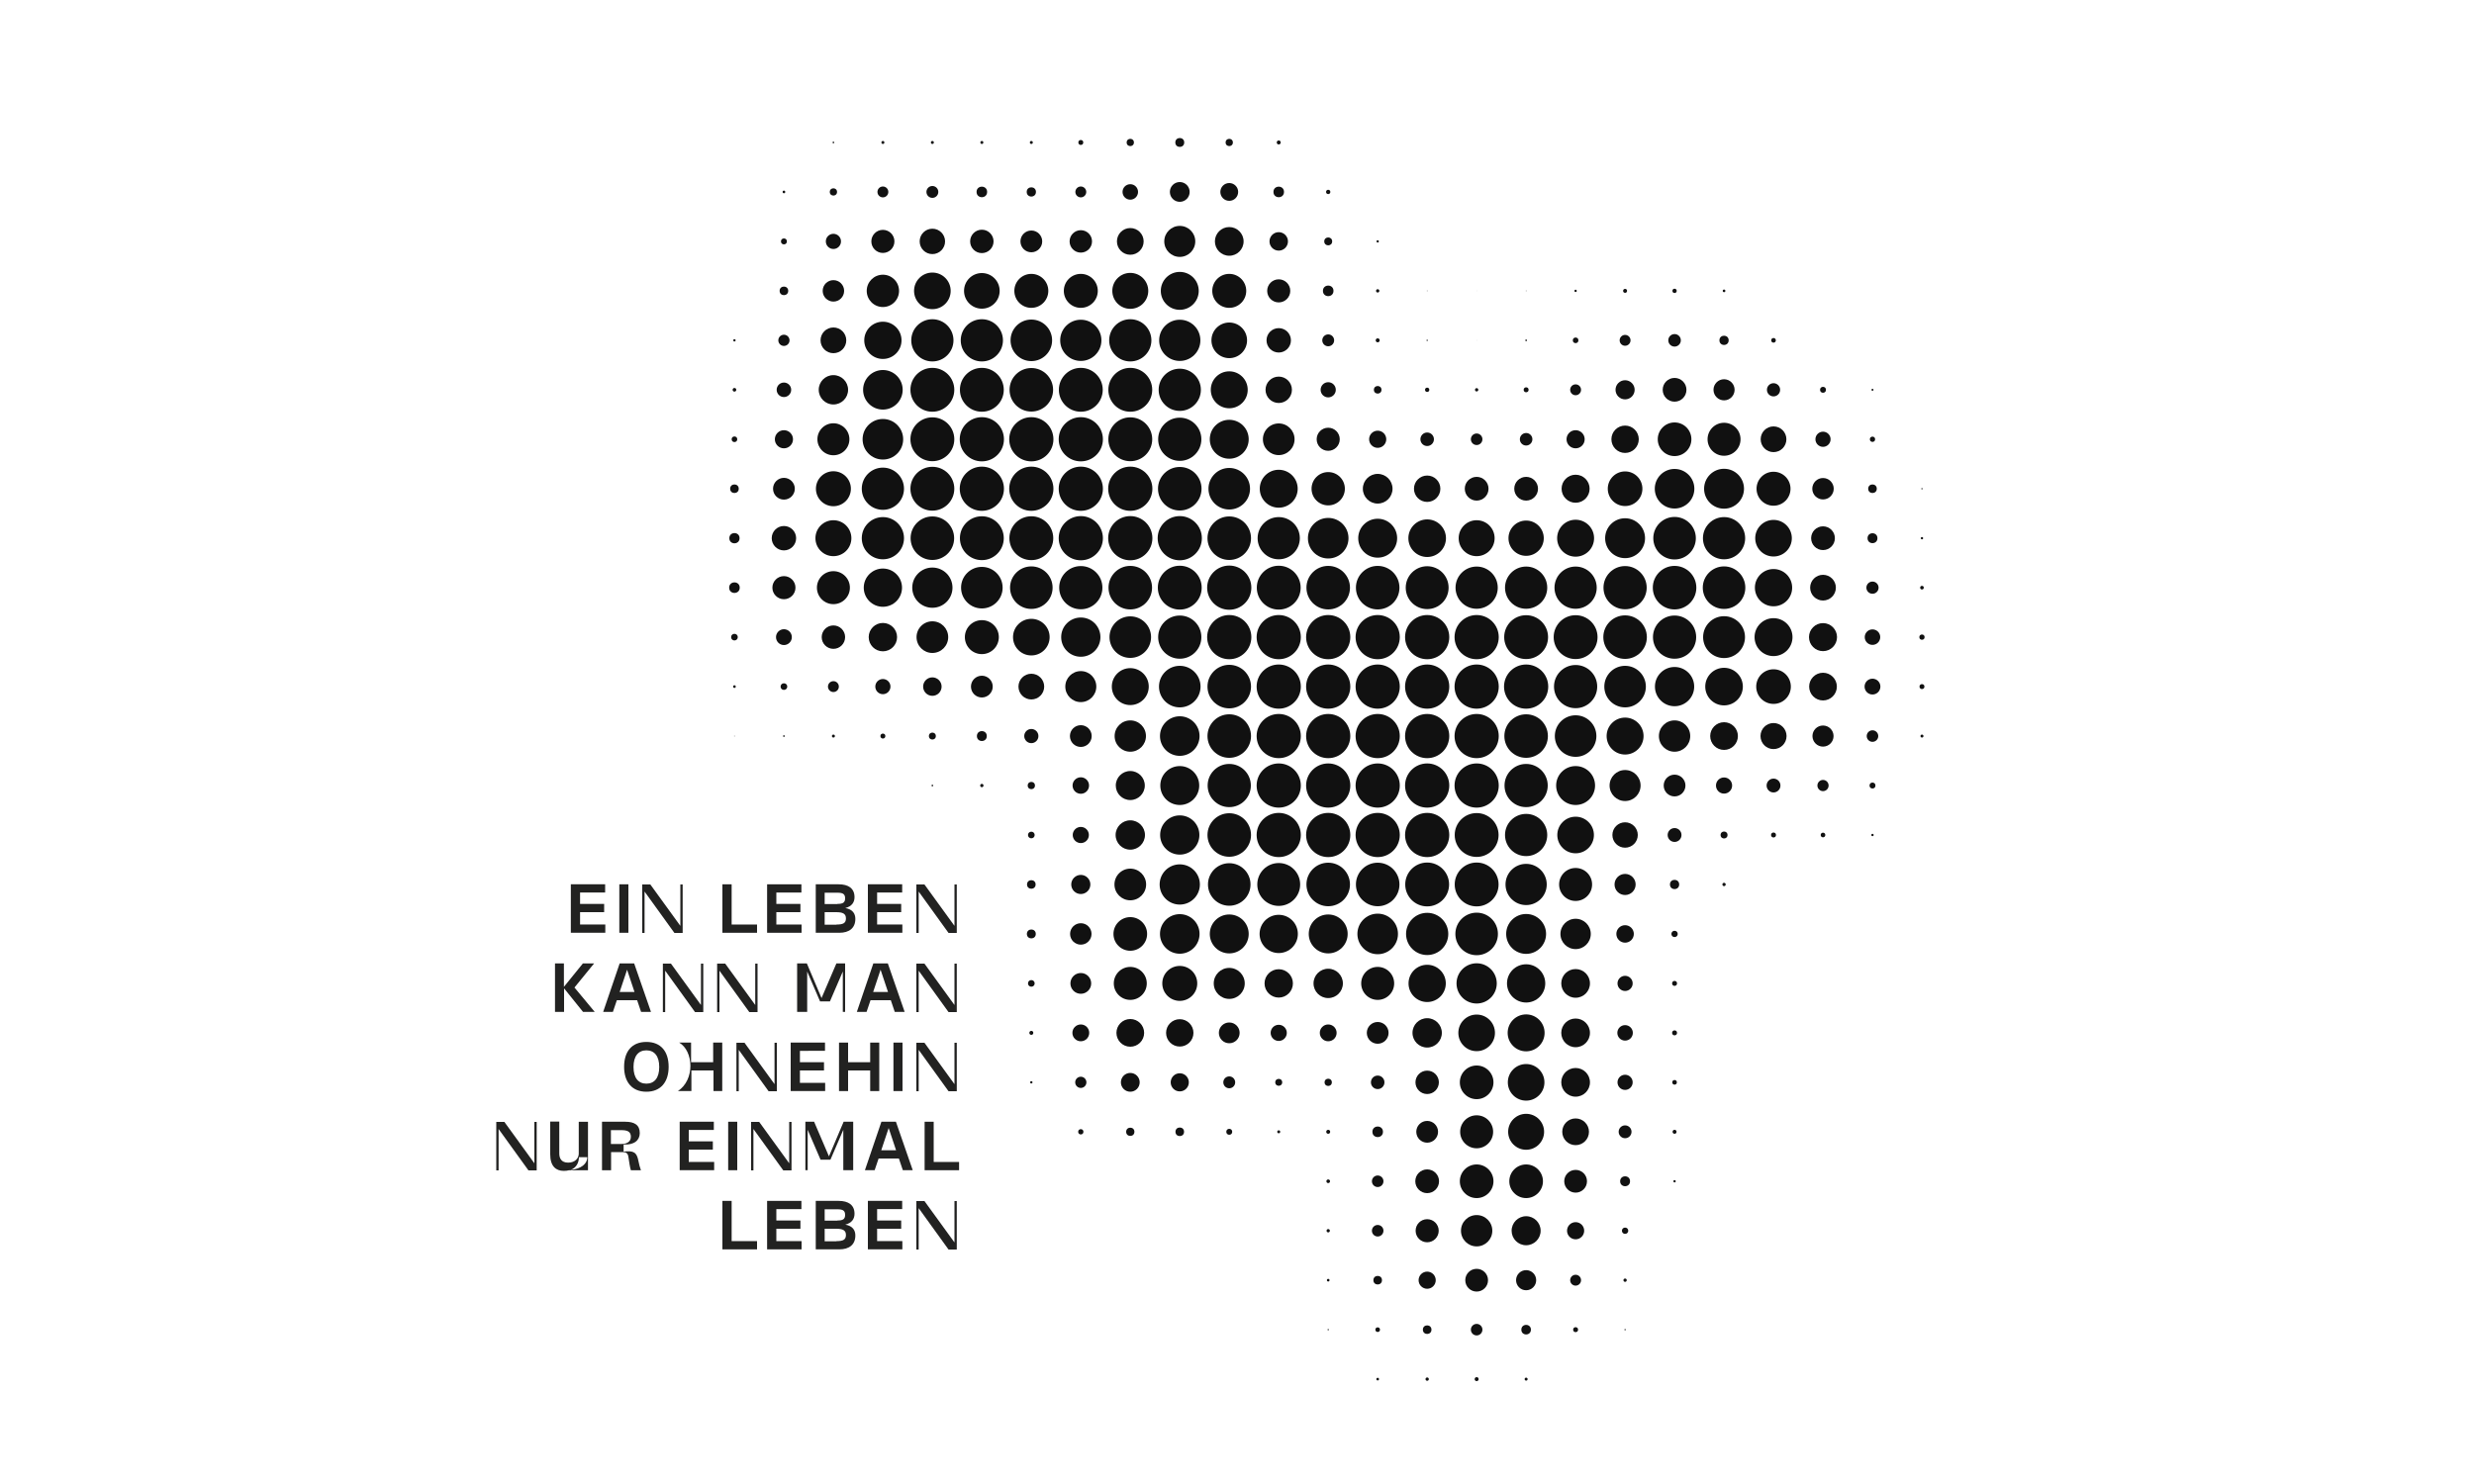 <?xml version="1.0" encoding="utf-8"?>
<!-- Generator: Adobe Illustrator 27.5.0, SVG Export Plug-In . SVG Version: 6.00 Build 0)  -->
<svg version="1.1" id="Ebene_1" xmlns="http://www.w3.org/2000/svg" xmlns:xlink="http://www.w3.org/1999/xlink" x="0px" y="0px"
	 viewBox="0 0 1500 900" style="enable-background:new 0 0 1500 900;" xml:space="preserve">
<style type="text/css">
	.st0{fill:#222221;}
	.st1{fill:#111111;}
</style>
<g>
	<path class="st0" d="M346.2,536.3h20.7v5h-15.2v6.9h14.6v5h-14.6v7.5h15.3v5h-20.9V536.3z"/>
	<path class="st0" d="M381,536.3v29.4h-5.5v-29.4H381z"/>
	<path class="st0" d="M390.8,540.7v25.1h-1.4v-29.4h4.9l18.2,25.1v-25.1h1.4v29.4h-5L390.8,540.7z"/>
	<path class="st0" d="M443.6,536.3v24.4h15.4v5H438v-29.4H443.6z"/>
	<path class="st0" d="M465.2,536.3h20.7v5h-15.2v6.9h14.6v5h-14.6v7.5h15.3v5h-20.9V536.3z"/>
	<path class="st0" d="M494.5,536.3h14c5.9,0,9.6,2.5,9.6,7.8c0,3.1-1.6,5.6-5.6,6.6c4.5,0.8,6.1,3.4,6.1,6.6c0,5.6-3.8,8.4-9.7,8.4
		h-14.3V536.3z M507.6,548.2c3.3,0,4.8-0.7,4.8-3.4s-1.5-3.4-4.7-3.4H500v6.9H507.6z M507.2,560.7c3.9,0,5.7-0.8,5.7-3.7
		s-1.9-3.8-6-3.8H500v7.6H507.2z"/>
	<path class="st0" d="M526.3,536.3H547v5h-15.2v6.9h14.6v5h-14.6v7.5h15.3v5h-20.9V536.3z"/>
	<path class="st0" d="M557,540.7v25.1h-1.4v-29.4h4.9l18.2,25.1v-25.1h1.4v29.4h-5L557,540.7z"/>
	<path class="st0" d="M336.4,584.3h5.5v14.2l11.5-14.2h6.8l-11.9,14.6l12.3,14.8h-7.1L342,599.4v14.3h-5.5V584.3z"/>
	<path class="st0" d="M394.7,613.7h-6l-2.4-7.1h-12.3l-2.4,7.1h-5.9l10-29.4h8.8L394.7,613.7z M384.7,601.6l-4.5-13.5l-4.5,13.5
		H384.7z"/>
	<path class="st0" d="M403.3,588.7v25.1h-1.4v-29.4h4.9l18.2,25.1v-25.1h1.4v29.4h-5L403.3,588.7z"/>
	<path class="st0" d="M436.2,588.7v25.1h-1.4v-29.4h4.9l18.2,25.1v-25.1h1.4v29.4h-5L436.2,588.7z"/>
	<path class="st0" d="M483.4,584.3h5.8l8.9,21l9-21h5.3v29.4h-1.4v-24.5l-7.8,18.1h-6l-7.8-18.1v24.5h-6.1V584.3z"/>
	<path class="st0" d="M548.5,613.7h-6l-2.4-7.1h-12.3l-2.4,7.1h-5.9l10-29.4h8.8L548.5,613.7z M538.4,601.6l-4.5-13.5l-4.5,13.5
		H538.4z"/>
	<path class="st0" d="M557,588.7v25.1h-1.4v-29.4h4.9l18.2,25.1v-25.1h1.4v29.4h-5L557,588.7z"/>
	<path class="st0" d="M405.4,647c0,9.2-4.8,15.1-13.5,15.1s-13.5-5.9-13.5-15.1c0-9.3,4.7-15.1,13.5-15.1S405.4,637.7,405.4,647z
		 M391.9,657.2c4.8,0,7.8-3.4,7.8-10.1c0-6.7-3-10.1-7.8-10.1s-7.8,3.4-7.8,10.1C384.1,653.8,387.1,657.2,391.9,657.2z"/>
	<path class="st0" d="M432.6,661.7v-12.5h-13.4v12.5H411c10.5-6.9,9.5-24.3,0.8-29.4h7.2v11.9h13.4v-11.9h5.5v29.4H432.6z"/>
	<path class="st0" d="M447.9,636.7v25.1h-1.4v-29.4h4.9l18.2,25.1v-25.1h1.4v29.4h-5L447.9,636.7z"/>
	<path class="st0" d="M479.5,632.3h20.7v5H485v6.9h14.6v5H485v7.5h15.3v5h-20.9V632.3z"/>
	<path class="st0" d="M508.7,632.3h5.5v11.9h13.4v-11.9h5.5v29.4h-5.5v-12.5h-13.4v12.5h-5.5V632.3z"/>
	<path class="st0" d="M547.2,632.3v29.4h-5.5v-29.4H547.2z"/>
	<path class="st0" d="M557,636.7v25.1h-1.4v-29.4h4.9l18.2,25.1v-25.1h1.4v29.4h-5L557,636.7z"/>
	<path class="st0" d="M302.3,684.7v25.1h-1.4v-29.4h4.9l18.2,25.1v-25.1h1.4v29.4h-5L302.3,684.7z"/>
	<path class="st0" d="M344.5,705.1c4.2,0,6.4-2.7,6.4-5.4v-19.4h5.6v29.4h-11.4c-1,0.3-2.1,0.4-3.3,0.4c-4.7,0-8.2-2.8-8.2-10v-19.9
		h5.5v19.4C339.1,702.4,340.3,705.1,344.5,705.1z M356.1,701.8H351v-0.1c0,3.5-1.6,6.5-5,7.8C352.5,708.9,356.1,705.7,356.1,701.8z"
		/>
	<path class="st0" d="M364.9,680.3h14.2c5.5,0,8.8,1.9,8.8,6.9c0,4.3-3.4,7.3-9.8,6.9v4.3c6.1-0.7,8,0.4,9,5.8
		c0.5,2.5,0.8,3.5,1.5,5.5h-6.1c-0.6-1.7-1.1-5.6-1.5-8.1c-0.3-2.3-1.6-2.9-3.4-2.9l-7.1,0v11h-5.5V680.3z M376.6,693.8
		c3.1,0,5.9-1.1,5.9-4.4c0-3.1-2.1-4-5.7-4h-6.4v8.4H376.6z"/>
	<path class="st0" d="M412.1,680.3h20.7v5h-15.2v6.9h14.6v5h-14.6v7.5H433v5h-20.9V680.3z"/>
	<path class="st0" d="M447,680.3v29.4h-5.5v-29.4H447z"/>
	<path class="st0" d="M456.8,684.7v25.1h-1.4v-29.4h4.9l18.2,25.1v-25.1h1.4v29.4h-5L456.8,684.7z"/>
	<path class="st0" d="M511.3,709.7v-24.5l-7.8,18.1h-6l-7.8-18.1v24.5h-1.4v-29.4h5.3l9,21l8.9-21h5.8v29.4H511.3z"/>
	<path class="st0" d="M553.4,709.7h-6l-2.4-7.1h-12.3l-2.4,7.1h-5.9l10-29.4h8.8L553.4,709.7z M543.3,697.6l-4.5-13.5l-4.5,13.5
		H543.3z"/>
	<path class="st0" d="M566.1,680.3v24.4h15.4v5h-20.9v-29.4H566.1z"/>
	<path class="st0" d="M443.6,728.3v24.4h15.4v5H438v-29.4H443.6z"/>
	<path class="st0" d="M465.2,728.3h20.7v5h-15.2v6.9h14.6v5h-14.6v7.5h15.3v5h-20.9V728.3z"/>
	<path class="st0" d="M494.5,728.3h14c5.9,0,9.6,2.5,9.6,7.8c0,3.1-1.6,5.6-5.6,6.6c4.5,0.8,6.1,3.4,6.1,6.6c0,5.6-3.8,8.4-9.7,8.4
		h-14.3V728.3z M507.6,740.2c3.3,0,4.8-0.7,4.8-3.4s-1.5-3.4-4.7-3.4H500v6.9H507.6z M507.2,752.7c3.9,0,5.7-0.8,5.7-3.7
		s-1.9-3.8-6-3.8H500v7.6H507.2z"/>
	<path class="st0" d="M526.3,728.3H547v5h-15.2v6.9h14.6v5h-14.6v7.5h15.3v5h-20.9V728.3z"/>
	<path class="st0" d="M557,732.7v25.1h-1.4v-29.4h4.9l18.2,25.1v-25.1h1.4v29.4h-5L557,732.7z"/>
</g>
<g>
	<g transform="translate(420,90)">
		<circle class="st1" cx="85.3" cy="-3.6" r="0.5"/>
	</g>
	<g transform="translate(450,90)">
		<circle class="st1" cx="85.3" cy="-3.6" r="0.9"/>
	</g>
	<g transform="translate(480,90)">
		<circle class="st1" cx="85.3" cy="-3.6" r="0.9"/>
	</g>
	<g transform="translate(510,90)">
		<circle class="st1" cx="85.3" cy="-3.6" r="0.9"/>
	</g>
	<g transform="translate(540,90)">
		<circle class="st1" cx="85.3" cy="-3.6" r="0.9"/>
	</g>
	<g transform="translate(570,90)">
		<circle class="st1" cx="85.3" cy="-3.6" r="1.5"/>
	</g>
	<g transform="translate(600,90)">
		<circle class="st1" cx="85.3" cy="-3.6" r="2.2"/>
	</g>
	<g transform="translate(630,90)">
		<circle class="st1" cx="85.3" cy="-3.6" r="2.7"/>
	</g>
	<g transform="translate(660,90)">
		<circle class="st1" cx="85.3" cy="-3.6" r="2.2"/>
	</g>
	<g transform="translate(690,90)">
		<circle class="st1" cx="85.3" cy="-3.6" r="1.2"/>
	</g>
	<g transform="translate(390,120)">
		<circle class="st1" cx="85.3" cy="-3.6" r="0.8"/>
	</g>
	<g transform="translate(420,120)">
		<circle class="st1" cx="85.3" cy="-3.6" r="2.2"/>
	</g>
	<g transform="translate(450,120)">
		<circle class="st1" cx="85.3" cy="-3.6" r="3.3"/>
	</g>
	<g transform="translate(480,120)">
		<circle class="st1" cx="85.3" cy="-3.6" r="3.6"/>
	</g>
	<g transform="translate(510,120)">
		<circle class="st1" cx="85.3" cy="-3.6" r="3.2"/>
	</g>
	<g transform="translate(540,120)">
		<circle class="st1" cx="85.3" cy="-3.6" r="2.8"/>
	</g>
	<g transform="translate(570,120)">
		<circle class="st1" cx="85.3" cy="-3.6" r="3.3"/>
	</g>
	<g transform="translate(600,120)">
		<circle class="st1" cx="85.3" cy="-3.6" r="4.7"/>
	</g>
	<g transform="translate(630,120)">
		<circle class="st1" cx="85.3" cy="-3.6" r="6"/>
	</g>
	<g transform="translate(660,120)">
		<circle class="st1" cx="85.3" cy="-3.6" r="5.4"/>
	</g>
	<g transform="translate(690,120)">
		<circle class="st1" cx="85.3" cy="-3.6" r="3.2"/>
	</g>
	<g transform="translate(720,120)">
		<circle class="st1" cx="85.3" cy="-3.6" r="1.3"/>
	</g>
	<g transform="translate(390,150)">
		<circle class="st1" cx="85.3" cy="-3.6" r="1.8"/>
	</g>
	<g transform="translate(420,150)">
		<circle class="st1" cx="85.3" cy="-3.6" r="4.6"/>
	</g>
	<g transform="translate(450,150)">
		<circle class="st1" cx="85.3" cy="-3.6" r="7"/>
	</g>
	<g transform="translate(480,150)">
		<circle class="st1" cx="85.3" cy="-3.6" r="7.7"/>
	</g>
	<g transform="translate(510,150)">
		<circle class="st1" cx="85.3" cy="-3.6" r="7.1"/>
	</g>
	<g transform="translate(540,150)">
		<circle class="st1" cx="85.3" cy="-3.6" r="6.6"/>
	</g>
	<g transform="translate(570,150)">
		<circle class="st1" cx="85.3" cy="-3.6" r="6.8"/>
	</g>
	<g transform="translate(600,150)">
		<circle class="st1" cx="85.3" cy="-3.6" r="8.1"/>
	</g>
	<g transform="translate(630,150)">
		<circle class="st1" cx="85.3" cy="-3.6" r="9.4"/>
	</g>
	<g transform="translate(660,150)">
		<circle class="st1" cx="85.3" cy="-3.6" r="8.7"/>
	</g>
	<g transform="translate(690,150)">
		<circle class="st1" cx="85.3" cy="-3.6" r="5.6"/>
	</g>
	<g transform="translate(720,150)">
		<circle class="st1" cx="85.3" cy="-3.6" r="2.4"/>
	</g>
	<g transform="translate(750,150)">
		<circle class="st1" cx="85.3" cy="-3.6" r="0.7"/>
	</g>
	<g transform="translate(390,180)">
		<circle class="st1" cx="85.3" cy="-3.6" r="2.6"/>
	</g>
	<g transform="translate(420,180)">
		<circle class="st1" cx="85.3" cy="-3.6" r="6.5"/>
	</g>
	<g transform="translate(450,180)">
		<circle class="st1" cx="85.3" cy="-3.6" r="9.8"/>
	</g>
	<g transform="translate(480,180)">
		<circle class="st1" cx="85.3" cy="-3.6" r="11.1"/>
	</g>
	<g transform="translate(510,180)">
		<circle class="st1" cx="85.3" cy="-3.6" r="10.8"/>
	</g>
	<g transform="translate(540,180)">
		<circle class="st1" cx="85.3" cy="-3.6" r="10.3"/>
	</g>
	<g transform="translate(570,180)">
		<circle class="st1" cx="85.3" cy="-3.6" r="10.3"/>
	</g>
	<g transform="translate(600,180)">
		<circle class="st1" cx="85.3" cy="-3.6" r="10.9"/>
	</g>
	<g transform="translate(630,180)">
		<circle class="st1" cx="85.3" cy="-3.6" r="11.5"/>
	</g>
	<g transform="translate(660,180)">
		<circle class="st1" cx="85.3" cy="-3.6" r="10.3"/>
	</g>
	<g transform="translate(690,180)">
		<circle class="st1" cx="85.3" cy="-3.6" r="7"/>
	</g>
	<g transform="translate(720,180)">
		<circle class="st1" cx="85.3" cy="-3.6" r="3.2"/>
	</g>
	<g transform="translate(750,180)">
		<circle class="st1" cx="85.3" cy="-3.6" r="1"/>
	</g>
	<g transform="translate(780,180)">
		<circle class="st1" cx="85.3" cy="-3.6" r="0.2"/>
	</g>
	<g transform="translate(810,180)">
		<circle class="st1" cx="85.3" cy="-3.6" r="0.1"/>
	</g>
	<g transform="translate(840,180)">
		<circle class="st1" cx="85.3" cy="-3.6" r="0.2"/>
	</g>
	<g transform="translate(870,180)">
		<circle class="st1" cx="85.3" cy="-3.6" r="0.7"/>
	</g>
	<g transform="translate(900,180)">
		<circle class="st1" cx="85.3" cy="-3.6" r="1.2"/>
	</g>
	<g transform="translate(930,180)">
		<circle class="st1" cx="85.3" cy="-3.6" r="1.3"/>
	</g>
	<g transform="translate(960,180)">
		<circle class="st1" cx="85.3" cy="-3.6" r="0.8"/>
	</g>
	<g transform="translate(360,210)">
		<circle class="st1" cx="85.3" cy="-3.6" r="0.7"/>
	</g>
	<g transform="translate(390,210)">
		<circle class="st1" cx="85.3" cy="-3.6" r="3.4"/>
	</g>
	<g transform="translate(420,210)">
		<circle class="st1" cx="85.3" cy="-3.6" r="7.8"/>
	</g>
	<g transform="translate(450,210)">
		<circle class="st1" cx="85.3" cy="-3.6" r="11.3"/>
	</g>
	<g transform="translate(480,210)">
		<circle class="st1" cx="85.3" cy="-3.6" r="12.8"/>
	</g>
	<g transform="translate(510,210)">
		<circle class="st1" cx="85.3" cy="-3.6" r="12.8"/>
	</g>
	<g transform="translate(540,210)">
		<circle class="st1" cx="85.3" cy="-3.6" r="12.6"/>
	</g>
	<g transform="translate(570,210)">
		<circle class="st1" cx="85.3" cy="-3.6" r="12.5"/>
	</g>
	<g transform="translate(600,210)">
		<circle class="st1" cx="85.3" cy="-3.6" r="12.8"/>
	</g>
	<g transform="translate(630,210)">
		<circle class="st1" cx="85.3" cy="-3.6" r="12.5"/>
	</g>
	<g transform="translate(660,210)">
		<circle class="st1" cx="85.3" cy="-3.6" r="10.8"/>
	</g>
	<g transform="translate(690,210)">
		<circle class="st1" cx="85.3" cy="-3.6" r="7.4"/>
	</g>
	<g transform="translate(720,210)">
		<circle class="st1" cx="85.3" cy="-3.6" r="3.6"/>
	</g>
	<g transform="translate(750,210)">
		<circle class="st1" cx="85.3" cy="-3.6" r="1.2"/>
	</g>
	<g transform="translate(780,210)">
		<circle class="st1" cx="85.3" cy="-3.6" r="0.4"/>
	</g>
	<g transform="translate(810,210)">
		<circle class="st1" cx="85.3" cy="-3.6" r="0.1"/>
	</g>
	<g transform="translate(840,210)">
		<circle class="st1" cx="85.3" cy="-3.6" r="0.5"/>
	</g>
	<g transform="translate(870,210)">
		<circle class="st1" cx="85.3" cy="-3.6" r="1.7"/>
	</g>
	<g transform="translate(900,210)">
		<circle class="st1" cx="85.3" cy="-3.6" r="3.3"/>
	</g>
	<g transform="translate(930,210)">
		<circle class="st1" cx="85.3" cy="-3.6" r="3.8"/>
	</g>
	<g transform="translate(960,210)">
		<circle class="st1" cx="85.3" cy="-3.6" r="2.8"/>
	</g>
	<g transform="translate(990,210)">
		<circle class="st1" cx="85.3" cy="-3.6" r="1.4"/>
	</g>
	<g transform="translate(360,240)">
		<circle class="st1" cx="85.3" cy="-3.6" r="1.1"/>
	</g>
	<g transform="translate(390,240)">
		<circle class="st1" cx="85.3" cy="-3.6" r="4.4"/>
	</g>
	<g transform="translate(420,240)">
		<circle class="st1" cx="85.3" cy="-3.6" r="8.9"/>
	</g>
	<g transform="translate(450,240)">
		<circle class="st1" cx="85.3" cy="-3.6" r="12"/>
	</g>
	<g transform="translate(480,240)">
		<circle class="st1" cx="85.3" cy="-3.6" r="13.3"/>
	</g>
	<g transform="translate(510,240)">
		<circle class="st1" cx="85.3" cy="-3.6" r="13.3"/>
	</g>
	<g transform="translate(540,240)">
		<circle class="st1" cx="85.3" cy="-3.6" r="13.2"/>
	</g>
	<g transform="translate(570,240)">
		<circle class="st1" cx="85.3" cy="-3.6" r="13.3"/>
	</g>
	<g transform="translate(600,240)">
		<circle class="st1" cx="85.3" cy="-3.6" r="13.3"/>
	</g>
	<g transform="translate(630,240)">
		<circle class="st1" cx="85.3" cy="-3.6" r="12.8"/>
	</g>
	<g transform="translate(660,240)">
		<circle class="st1" cx="85.3" cy="-3.6" r="11.2"/>
	</g>
	<g transform="translate(690,240)">
		<circle class="st1" cx="85.3" cy="-3.6" r="8"/>
	</g>
	<g transform="translate(720,240)">
		<circle class="st1" cx="85.3" cy="-3.6" r="4.6"/>
	</g>
	<g transform="translate(750,240)">
		<circle class="st1" cx="85.3" cy="-3.6" r="2.3"/>
	</g>
	<g transform="translate(780,240)">
		<circle class="st1" cx="85.3" cy="-3.6" r="1.3"/>
	</g>
	<g transform="translate(810,240)">
		<circle class="st1" cx="85.3" cy="-3.6" r="1"/>
	</g>
	<g transform="translate(840,240)">
		<circle class="st1" cx="85.3" cy="-3.6" r="1.5"/>
	</g>
	<g transform="translate(870,240)">
		<circle class="st1" cx="85.3" cy="-3.6" r="3.3"/>
	</g>
	<g transform="translate(900,240)">
		<circle class="st1" cx="85.3" cy="-3.6" r="5.8"/>
	</g>
	<g transform="translate(930,240)">
		<circle class="st1" cx="85.3" cy="-3.6" r="7.2"/>
	</g>
	<g transform="translate(960,240)">
		<circle class="st1" cx="85.3" cy="-3.6" r="6.4"/>
	</g>
	<g transform="translate(990,240)">
		<circle class="st1" cx="85.3" cy="-3.6" r="4"/>
	</g>
	<g transform="translate(1020,240)">
		<circle class="st1" cx="85.3" cy="-3.6" r="1.8"/>
	</g>
	<g transform="translate(1050,240)">
		<circle class="st1" cx="85.3" cy="-3.6" r="0.6"/>
	</g>
	<g transform="translate(360,270)">
		<circle class="st1" cx="85.3" cy="-3.6" r="1.7"/>
	</g>
	<g transform="translate(390,270)">
		<circle class="st1" cx="85.3" cy="-3.6" r="5.5"/>
	</g>
	<g transform="translate(420,270)">
		<circle class="st1" cx="85.3" cy="-3.6" r="9.7"/>
	</g>
	<g transform="translate(450,270)">
		<circle class="st1" cx="85.3" cy="-3.6" r="12.3"/>
	</g>
	<g transform="translate(480,270)">
		<circle class="st1" cx="85.3" cy="-3.6" r="13.3"/>
	</g>
	<g transform="translate(510,270)">
		<circle class="st1" cx="85.3" cy="-3.6" r="13.4"/>
	</g>
	<g transform="translate(540,270)">
		<circle class="st1" cx="85.3" cy="-3.6" r="13.4"/>
	</g>
	<g transform="translate(570,270)">
		<circle class="st1" cx="85.3" cy="-3.6" r="13.4"/>
	</g>
	<g transform="translate(600,270)">
		<circle class="st1" cx="85.3" cy="-3.6" r="13.3"/>
	</g>
	<g transform="translate(630,270)">
		<circle class="st1" cx="85.3" cy="-3.6" r="13.1"/>
	</g>
	<g transform="translate(660,270)">
		<circle class="st1" cx="85.3" cy="-3.6" r="11.8"/>
	</g>
	<g transform="translate(690,270)">
		<circle class="st1" cx="85.3" cy="-3.6" r="9.6"/>
	</g>
	<g transform="translate(720,270)">
		<circle class="st1" cx="85.3" cy="-3.6" r="7"/>
	</g>
	<g transform="translate(750,270)">
		<circle class="st1" cx="85.3" cy="-3.6" r="5.2"/>
	</g>
	<g transform="translate(780,270)">
		<circle class="st1" cx="85.3" cy="-3.6" r="4.1"/>
	</g>
	<g transform="translate(810,270)">
		<circle class="st1" cx="85.3" cy="-3.6" r="3.5"/>
	</g>
	<g transform="translate(840,270)">
		<circle class="st1" cx="85.3" cy="-3.6" r="3.8"/>
	</g>
	<g transform="translate(870,270)">
		<circle class="st1" cx="85.3" cy="-3.6" r="5.5"/>
	</g>
	<g transform="translate(900,270)">
		<circle class="st1" cx="85.3" cy="-3.6" r="8.3"/>
	</g>
	<g transform="translate(930,270)">
		<circle class="st1" cx="85.3" cy="-3.6" r="10.2"/>
	</g>
	<g transform="translate(960,270)">
		<circle class="st1" cx="85.3" cy="-3.6" r="10"/>
	</g>
	<g transform="translate(990,270)">
		<circle class="st1" cx="85.3" cy="-3.6" r="7.8"/>
	</g>
	<g transform="translate(1020,270)">
		<circle class="st1" cx="85.3" cy="-3.6" r="4.6"/>
	</g>
	<g transform="translate(1050,270)">
		<circle class="st1" cx="85.3" cy="-3.6" r="1.6"/>
	</g>
	<g transform="translate(360,300)">
		<circle class="st1" cx="85.3" cy="-3.6" r="2.6"/>
	</g>
	<g transform="translate(390,300)">
		<circle class="st1" cx="85.3" cy="-3.6" r="6.6"/>
	</g>
	<g transform="translate(420,300)">
		<circle class="st1" cx="85.3" cy="-3.6" r="10.6"/>
	</g>
	<g transform="translate(450,300)">
		<circle class="st1" cx="85.3" cy="-3.6" r="12.8"/>
	</g>
	<g transform="translate(480,300)">
		<circle class="st1" cx="85.3" cy="-3.6" r="13.3"/>
	</g>
	<g transform="translate(510,300)">
		<circle class="st1" cx="85.3" cy="-3.6" r="13.4"/>
	</g>
	<g transform="translate(540,300)">
		<circle class="st1" cx="85.3" cy="-3.6" r="13.4"/>
	</g>
	<g transform="translate(570,300)">
		<circle class="st1" cx="85.3" cy="-3.6" r="13.4"/>
	</g>
	<g transform="translate(600,300)">
		<circle class="st1" cx="85.3" cy="-3.6" r="13.4"/>
	</g>
	<g transform="translate(630,300)">
		<circle class="st1" cx="85.3" cy="-3.6" r="13.2"/>
	</g>
	<g transform="translate(660,300)">
		<circle class="st1" cx="85.3" cy="-3.6" r="12.6"/>
	</g>
	<g transform="translate(690,300)">
		<circle class="st1" cx="85.3" cy="-3.6" r="11.5"/>
	</g>
	<g transform="translate(720,300)">
		<circle class="st1" cx="85.3" cy="-3.6" r="10.1"/>
	</g>
	<g transform="translate(750,300)">
		<circle class="st1" cx="85.3" cy="-3.6" r="9"/>
	</g>
	<g transform="translate(780,300)">
		<circle class="st1" cx="85.3" cy="-3.6" r="8"/>
	</g>
	<g transform="translate(810,300)">
		<circle class="st1" cx="85.3" cy="-3.6" r="7.2"/>
	</g>
	<g transform="translate(840,300)">
		<circle class="st1" cx="85.3" cy="-3.6" r="7.2"/>
	</g>
	<g transform="translate(870,300)">
		<circle class="st1" cx="85.3" cy="-3.6" r="8.5"/>
	</g>
	<g transform="translate(900,300)">
		<circle class="st1" cx="85.3" cy="-3.6" r="10.5"/>
	</g>
	<g transform="translate(930,300)">
		<circle class="st1" cx="85.3" cy="-3.6" r="12"/>
	</g>
	<g transform="translate(960,300)">
		<circle class="st1" cx="85.3" cy="-3.6" r="12.1"/>
	</g>
	<g transform="translate(990,300)">
		<circle class="st1" cx="85.3" cy="-3.6" r="10.3"/>
	</g>
	<g transform="translate(1020,300)">
		<circle class="st1" cx="85.3" cy="-3.6" r="6.5"/>
	</g>
	<g transform="translate(1050,300)">
		<circle class="st1" cx="85.3" cy="-3.6" r="2.6"/>
	</g>
	<g transform="translate(1080,300)">
		<circle class="st1" cx="85.3" cy="-3.6" r="0.4"/>
	</g>
	<g transform="translate(360,330)">
		<circle class="st1" cx="85.3" cy="-3.6" r="3.1"/>
	</g>
	<g transform="translate(390,330)">
		<circle class="st1" cx="85.3" cy="-3.6" r="7.4"/>
	</g>
	<g transform="translate(420,330)">
		<circle class="st1" cx="85.3" cy="-3.6" r="10.9"/>
	</g>
	<g transform="translate(450,330)">
		<circle class="st1" cx="85.3" cy="-3.6" r="12.8"/>
	</g>
	<g transform="translate(480,330)">
		<circle class="st1" cx="85.3" cy="-3.6" r="13.2"/>
	</g>
	<g transform="translate(510,330)">
		<circle class="st1" cx="85.3" cy="-3.6" r="13.3"/>
	</g>
	<g transform="translate(540,330)">
		<circle class="st1" cx="85.3" cy="-3.6" r="13.3"/>
	</g>
	<g transform="translate(570,330)">
		<circle class="st1" cx="85.3" cy="-3.6" r="13.4"/>
	</g>
	<g transform="translate(600,330)">
		<circle class="st1" cx="85.3" cy="-3.6" r="13.4"/>
	</g>
	<g transform="translate(630,330)">
		<circle class="st1" cx="85.3" cy="-3.6" r="13.4"/>
	</g>
	<g transform="translate(660,330)">
		<circle class="st1" cx="85.3" cy="-3.6" r="13.2"/>
	</g>
	<g transform="translate(690,330)">
		<circle class="st1" cx="85.3" cy="-3.6" r="12.8"/>
	</g>
	<g transform="translate(720,330)">
		<circle class="st1" cx="85.3" cy="-3.6" r="12.3"/>
	</g>
	<g transform="translate(750,330)">
		<circle class="st1" cx="85.3" cy="-3.6" r="11.8"/>
	</g>
	<g transform="translate(780,330)">
		<circle class="st1" cx="85.3" cy="-3.6" r="11.4"/>
	</g>
	<g transform="translate(810,330)">
		<circle class="st1" cx="85.3" cy="-3.6" r="10.9"/>
	</g>
	<g transform="translate(840,330)">
		<circle class="st1" cx="85.3" cy="-3.6" r="10.7"/>
	</g>
	<g transform="translate(870,330)">
		<circle class="st1" cx="85.3" cy="-3.6" r="11.2"/>
	</g>
	<g transform="translate(900,330)">
		<circle class="st1" cx="85.3" cy="-3.6" r="12.1"/>
	</g>
	<g transform="translate(930,330)">
		<circle class="st1" cx="85.3" cy="-3.6" r="12.9"/>
	</g>
	<g transform="translate(960,330)">
		<circle class="st1" cx="85.3" cy="-3.6" r="12.8"/>
	</g>
	<g transform="translate(990,330)">
		<circle class="st1" cx="85.3" cy="-3.6" r="11.1"/>
	</g>
	<g transform="translate(1020,330)">
		<circle class="st1" cx="85.3" cy="-3.6" r="7.2"/>
	</g>
	<g transform="translate(1050,330)">
		<circle class="st1" cx="85.3" cy="-3.6" r="3"/>
	</g>
	<g transform="translate(1080,330)">
		<circle class="st1" cx="85.3" cy="-3.6" r="0.7"/>
	</g>
	<g transform="translate(360,360)">
		<circle class="st1" cx="85.3" cy="-3.6" r="3.2"/>
	</g>
	<g transform="translate(390,360)">
		<circle class="st1" cx="85.3" cy="-3.6" r="7"/>
	</g>
	<g transform="translate(420,360)">
		<circle class="st1" cx="85.3" cy="-3.6" r="10"/>
	</g>
	<g transform="translate(450,360)">
		<circle class="st1" cx="85.3" cy="-3.6" r="11.6"/>
	</g>
	<g transform="translate(480,360)">
		<circle class="st1" cx="85.3" cy="-3.6" r="12.2"/>
	</g>
	<g transform="translate(510,360)">
		<circle class="st1" cx="85.3" cy="-3.6" r="12.6"/>
	</g>
	<g transform="translate(540,360)">
		<circle class="st1" cx="85.3" cy="-3.6" r="12.9"/>
	</g>
	<g transform="translate(570,360)">
		<circle class="st1" cx="85.3" cy="-3.6" r="13.1"/>
	</g>
	<g transform="translate(600,360)">
		<circle class="st1" cx="85.3" cy="-3.6" r="13.2"/>
	</g>
	<g transform="translate(630,360)">
		<circle class="st1" cx="85.3" cy="-3.6" r="13.3"/>
	</g>
	<g transform="translate(660,360)">
		<circle class="st1" cx="85.3" cy="-3.6" r="13.4"/>
	</g>
	<g transform="translate(690,360)">
		<circle class="st1" cx="85.3" cy="-3.6" r="13.3"/>
	</g>
	<g transform="translate(720,360)">
		<circle class="st1" cx="85.3" cy="-3.6" r="13.2"/>
	</g>
	<g transform="translate(750,360)">
		<circle class="st1" cx="85.3" cy="-3.6" r="13.2"/>
	</g>
	<g transform="translate(780,360)">
		<circle class="st1" cx="85.3" cy="-3.6" r="13"/>
	</g>
	<g transform="translate(810,360)">
		<circle class="st1" cx="85.3" cy="-3.6" r="12.8"/>
	</g>
	<g transform="translate(840,360)">
		<circle class="st1" cx="85.3" cy="-3.6" r="12.8"/>
	</g>
	<g transform="translate(870,360)">
		<circle class="st1" cx="85.3" cy="-3.6" r="12.8"/>
	</g>
	<g transform="translate(900,360)">
		<circle class="st1" cx="85.3" cy="-3.6" r="13.1"/>
	</g>
	<g transform="translate(930,360)">
		<circle class="st1" cx="85.3" cy="-3.6" r="13.2"/>
	</g>
	<g transform="translate(960,360)">
		<circle class="st1" cx="85.3" cy="-3.6" r="12.9"/>
	</g>
	<g transform="translate(990,360)">
		<circle class="st1" cx="85.3" cy="-3.6" r="11.3"/>
	</g>
	<g transform="translate(1020,360)">
		<circle class="st1" cx="85.3" cy="-3.6" r="7.8"/>
	</g>
	<g transform="translate(1050,360)">
		<circle class="st1" cx="85.3" cy="-3.6" r="3.7"/>
	</g>
	<g transform="translate(1080,360)">
		<circle class="st1" cx="85.3" cy="-3.6" r="1.1"/>
	</g>
	<g transform="translate(360,390)">
		<circle class="st1" cx="85.3" cy="-3.6" r="2"/>
	</g>
	<g transform="translate(390,390)">
		<circle class="st1" cx="85.3" cy="-3.6" r="4.8"/>
	</g>
	<g transform="translate(420,390)">
		<circle class="st1" cx="85.3" cy="-3.6" r="7.1"/>
	</g>
	<g transform="translate(450,390)">
		<circle class="st1" cx="85.3" cy="-3.6" r="8.6"/>
	</g>
	<g transform="translate(480,390)">
		<circle class="st1" cx="85.3" cy="-3.6" r="9.6"/>
	</g>
	<g transform="translate(510,390)">
		<circle class="st1" cx="85.3" cy="-3.6" r="10.3"/>
	</g>
	<g transform="translate(540,390)">
		<circle class="st1" cx="85.3" cy="-3.6" r="11.1"/>
	</g>
	<g transform="translate(570,390)">
		<circle class="st1" cx="85.3" cy="-3.6" r="11.9"/>
	</g>
	<g transform="translate(600,390)">
		<circle class="st1" cx="85.3" cy="-3.6" r="12.6"/>
	</g>
	<g transform="translate(630,390)">
		<circle class="st1" cx="85.3" cy="-3.6" r="13.1"/>
	</g>
	<g transform="translate(660,390)">
		<circle class="st1" cx="85.3" cy="-3.6" r="13.4"/>
	</g>
	<g transform="translate(690,390)">
		<circle class="st1" cx="85.3" cy="-3.6" r="13.4"/>
	</g>
	<g transform="translate(720,390)">
		<circle class="st1" cx="85.3" cy="-3.6" r="13.4"/>
	</g>
	<g transform="translate(750,390)">
		<circle class="st1" cx="85.3" cy="-3.6" r="13.4"/>
	</g>
	<g transform="translate(780,390)">
		<circle class="st1" cx="85.3" cy="-3.6" r="13.4"/>
	</g>
	<g transform="translate(810,390)">
		<circle class="st1" cx="85.3" cy="-3.6" r="13.4"/>
	</g>
	<g transform="translate(840,390)">
		<circle class="st1" cx="85.3" cy="-3.6" r="13.3"/>
	</g>
	<g transform="translate(870,390)">
		<circle class="st1" cx="85.3" cy="-3.6" r="13.3"/>
	</g>
	<g transform="translate(900,390)">
		<circle class="st1" cx="85.3" cy="-3.6" r="13.2"/>
	</g>
	<g transform="translate(930,390)">
		<circle class="st1" cx="85.3" cy="-3.6" r="13.1"/>
	</g>
	<g transform="translate(960,390)">
		<circle class="st1" cx="85.3" cy="-3.6" r="12.7"/>
	</g>
	<g transform="translate(990,390)">
		<circle class="st1" cx="85.3" cy="-3.6" r="11.5"/>
	</g>
	<g transform="translate(1020,390)">
		<circle class="st1" cx="85.3" cy="-3.6" r="8.5"/>
	</g>
	<g transform="translate(1050,390)">
		<circle class="st1" cx="85.3" cy="-3.6" r="4.7"/>
	</g>
	<g transform="translate(1080,390)">
		<circle class="st1" cx="85.3" cy="-3.6" r="1.6"/>
	</g>
	<g transform="translate(360,420)">
		<circle class="st1" cx="85.3" cy="-3.6" r="0.8"/>
	</g>
	<g transform="translate(390,420)">
		<circle class="st1" cx="85.3" cy="-3.6" r="2"/>
	</g>
	<g transform="translate(420,420)">
		<circle class="st1" cx="85.3" cy="-3.6" r="3.3"/>
	</g>
	<g transform="translate(450,420)">
		<circle class="st1" cx="85.3" cy="-3.6" r="4.6"/>
	</g>
	<g transform="translate(480,420)">
		<circle class="st1" cx="85.3" cy="-3.6" r="5.6"/>
	</g>
	<g transform="translate(510,420)">
		<circle class="st1" cx="85.3" cy="-3.6" r="6.6"/>
	</g>
	<g transform="translate(540,420)">
		<circle class="st1" cx="85.3" cy="-3.6" r="7.8"/>
	</g>
	<g transform="translate(570,420)">
		<circle class="st1" cx="85.3" cy="-3.6" r="9.4"/>
	</g>
	<g transform="translate(600,420)">
		<circle class="st1" cx="85.3" cy="-3.6" r="11.2"/>
	</g>
	<g transform="translate(630,420)">
		<circle class="st1" cx="85.3" cy="-3.6" r="12.6"/>
	</g>
	<g transform="translate(660,420)">
		<circle class="st1" cx="85.3" cy="-3.6" r="13.2"/>
	</g>
	<g transform="translate(690,420)">
		<circle class="st1" cx="85.3" cy="-3.6" r="13.4"/>
	</g>
	<g transform="translate(720,420)">
		<circle class="st1" cx="85.3" cy="-3.6" r="13.4"/>
	</g>
	<g transform="translate(750,420)">
		<circle class="st1" cx="85.3" cy="-3.6" r="13.4"/>
	</g>
	<g transform="translate(780,420)">
		<circle class="st1" cx="85.3" cy="-3.6" r="13.4"/>
	</g>
	<g transform="translate(810,420)">
		<circle class="st1" cx="85.3" cy="-3.6" r="13.4"/>
	</g>
	<g transform="translate(840,420)">
		<circle class="st1" cx="85.3" cy="-3.6" r="13.4"/>
	</g>
	<g transform="translate(870,420)">
		<circle class="st1" cx="85.3" cy="-3.6" r="13.1"/>
	</g>
	<g transform="translate(900,420)">
		<circle class="st1" cx="85.3" cy="-3.6" r="12.6"/>
	</g>
	<g transform="translate(930,420)">
		<circle class="st1" cx="85.3" cy="-3.6" r="11.9"/>
	</g>
	<g transform="translate(960,420)">
		<circle class="st1" cx="85.3" cy="-3.6" r="11.4"/>
	</g>
	<g transform="translate(990,420)">
		<circle class="st1" cx="85.3" cy="-3.6" r="10.5"/>
	</g>
	<g transform="translate(1020,420)">
		<circle class="st1" cx="85.3" cy="-3.6" r="8.4"/>
	</g>
	<g transform="translate(1050,420)">
		<circle class="st1" cx="85.3" cy="-3.6" r="4.8"/>
	</g>
	<g transform="translate(1080,420)">
		<circle class="st1" cx="85.3" cy="-3.6" r="1.5"/>
	</g>
	<g transform="translate(360,450)">
		<circle class="st1" cx="85.3" cy="-3.6" r="0.2"/>
	</g>
	<g transform="translate(390,450)">
		<circle class="st1" cx="85.3" cy="-3.6" r="0.5"/>
	</g>
	<g transform="translate(420,450)">
		<circle class="st1" cx="85.3" cy="-3.6" r="0.9"/>
	</g>
	<g transform="translate(450,450)">
		<circle class="st1" cx="85.3" cy="-3.6" r="1.5"/>
	</g>
	<g transform="translate(480,450)">
		<circle class="st1" cx="85.3" cy="-3.6" r="2.1"/>
	</g>
	<g transform="translate(510,450)">
		<circle class="st1" cx="85.3" cy="-3.6" r="3"/>
	</g>
	<g transform="translate(540,450)">
		<circle class="st1" cx="85.3" cy="-3.6" r="4.3"/>
	</g>
	<g transform="translate(570,450)">
		<circle class="st1" cx="85.3" cy="-3.6" r="6.6"/>
	</g>
	<g transform="translate(600,450)">
		<circle class="st1" cx="85.3" cy="-3.6" r="9.5"/>
	</g>
	<g transform="translate(630,450)">
		<circle class="st1" cx="85.3" cy="-3.6" r="12"/>
	</g>
	<g transform="translate(660,450)">
		<circle class="st1" cx="85.3" cy="-3.6" r="13.2"/>
	</g>
	<g transform="translate(690,450)">
		<circle class="st1" cx="85.3" cy="-3.6" r="13.4"/>
	</g>
	<g transform="translate(720,450)">
		<circle class="st1" cx="85.3" cy="-3.6" r="13.4"/>
	</g>
	<g transform="translate(750,450)">
		<circle class="st1" cx="85.3" cy="-3.6" r="13.4"/>
	</g>
	<g transform="translate(780,450)">
		<circle class="st1" cx="85.3" cy="-3.6" r="13.4"/>
	</g>
	<g transform="translate(810,450)">
		<circle class="st1" cx="85.3" cy="-3.6" r="13.4"/>
	</g>
	<g transform="translate(840,450)">
		<circle class="st1" cx="85.3" cy="-3.6" r="13.2"/>
	</g>
	<g transform="translate(870,450)">
		<circle class="st1" cx="85.3" cy="-3.6" r="12.6"/>
	</g>
	<g transform="translate(900,450)">
		<circle class="st1" cx="85.3" cy="-3.6" r="11.2"/>
	</g>
	<g transform="translate(930,450)">
		<circle class="st1" cx="85.3" cy="-3.6" r="9.5"/>
	</g>
	<g transform="translate(960,450)">
		<circle class="st1" cx="85.3" cy="-3.6" r="8.4"/>
	</g>
	<g transform="translate(990,450)">
		<circle class="st1" cx="85.3" cy="-3.6" r="7.9"/>
	</g>
	<g transform="translate(1020,450)">
		<circle class="st1" cx="85.3" cy="-3.6" r="6.4"/>
	</g>
	<g transform="translate(1050,450)">
		<circle class="st1" cx="85.3" cy="-3.6" r="3.5"/>
	</g>
	<g transform="translate(1080,450)">
		<circle class="st1" cx="85.3" cy="-3.6" r="0.9"/>
	</g>
	<g transform="translate(480,480)">
		<circle class="st1" cx="85.3" cy="-3.6" r="0.5"/>
	</g>
	<g transform="translate(510,480)">
		<circle class="st1" cx="85.3" cy="-3.6" r="1"/>
	</g>
	<g transform="translate(540,480)">
		<circle class="st1" cx="85.3" cy="-3.6" r="2.2"/>
	</g>
	<g transform="translate(570,480)">
		<circle class="st1" cx="85.3" cy="-3.6" r="5"/>
	</g>
	<g transform="translate(600,480)">
		<circle class="st1" cx="85.3" cy="-3.6" r="8.8"/>
	</g>
	<g transform="translate(630,480)">
		<circle class="st1" cx="85.3" cy="-3.6" r="11.8"/>
	</g>
	<g transform="translate(660,480)">
		<circle class="st1" cx="85.3" cy="-3.6" r="13.1"/>
	</g>
	<g transform="translate(690,480)">
		<circle class="st1" cx="85.3" cy="-3.6" r="13.4"/>
	</g>
	<g transform="translate(720,480)">
		<circle class="st1" cx="85.3" cy="-3.6" r="13.4"/>
	</g>
	<g transform="translate(750,480)">
		<circle class="st1" cx="85.3" cy="-3.6" r="13.4"/>
	</g>
	<g transform="translate(780,480)">
		<circle class="st1" cx="85.3" cy="-3.6" r="13.4"/>
	</g>
	<g transform="translate(810,480)">
		<circle class="st1" cx="85.3" cy="-3.6" r="13.4"/>
	</g>
	<g transform="translate(840,480)">
		<circle class="st1" cx="85.3" cy="-3.6" r="13.1"/>
	</g>
	<g transform="translate(870,480)">
		<circle class="st1" cx="85.3" cy="-3.6" r="11.8"/>
	</g>
	<g transform="translate(900,480)">
		<circle class="st1" cx="85.3" cy="-3.6" r="9.4"/>
	</g>
	<g transform="translate(930,480)">
		<circle class="st1" cx="85.3" cy="-3.6" r="6.6"/>
	</g>
	<g transform="translate(960,480)">
		<circle class="st1" cx="85.3" cy="-3.6" r="4.9"/>
	</g>
	<g transform="translate(990,480)">
		<circle class="st1" cx="85.3" cy="-3.6" r="4.2"/>
	</g>
	<g transform="translate(1020,480)">
		<circle class="st1" cx="85.3" cy="-3.6" r="3.4"/>
	</g>
	<g transform="translate(1050,480)">
		<circle class="st1" cx="85.3" cy="-3.6" r="1.8"/>
	</g>
	<g transform="translate(540,510)">
		<circle class="st1" cx="85.3" cy="-3.6" r="2"/>
	</g>
	<g transform="translate(570,510)">
		<circle class="st1" cx="85.3" cy="-3.6" r="4.9"/>
	</g>
	<g transform="translate(600,510)">
		<circle class="st1" cx="85.3" cy="-3.6" r="8.9"/>
	</g>
	<g transform="translate(630,510)">
		<circle class="st1" cx="85.3" cy="-3.6" r="11.9"/>
	</g>
	<g transform="translate(660,510)">
		<circle class="st1" cx="85.3" cy="-3.6" r="13.2"/>
	</g>
	<g transform="translate(690,510)">
		<circle class="st1" cx="85.3" cy="-3.6" r="13.4"/>
	</g>
	<g transform="translate(720,510)">
		<circle class="st1" cx="85.3" cy="-3.6" r="13.4"/>
	</g>
	<g transform="translate(750,510)">
		<circle class="st1" cx="85.3" cy="-3.6" r="13.4"/>
	</g>
	<g transform="translate(780,510)">
		<circle class="st1" cx="85.3" cy="-3.6" r="13.4"/>
	</g>
	<g transform="translate(810,510)">
		<circle class="st1" cx="85.3" cy="-3.6" r="13.3"/>
	</g>
	<g transform="translate(840,510)">
		<circle class="st1" cx="85.3" cy="-3.6" r="12.8"/>
	</g>
	<g transform="translate(870,510)">
		<circle class="st1" cx="85.3" cy="-3.6" r="11.1"/>
	</g>
	<g transform="translate(900,510)">
		<circle class="st1" cx="85.3" cy="-3.6" r="7.7"/>
	</g>
	<g transform="translate(930,510)">
		<circle class="st1" cx="85.3" cy="-3.6" r="4.2"/>
	</g>
	<g transform="translate(960,510)">
		<circle class="st1" cx="85.3" cy="-3.6" r="2.1"/>
	</g>
	<g transform="translate(990,510)">
		<circle class="st1" cx="85.3" cy="-3.6" r="1.5"/>
	</g>
	<g transform="translate(1020,510)">
		<circle class="st1" cx="85.3" cy="-3.6" r="1.4"/>
	</g>
	<g transform="translate(1050,510)">
		<circle class="st1" cx="85.3" cy="-3.6" r="0.7"/>
	</g>
	<g transform="translate(540,540)">
		<circle class="st1" cx="85.3" cy="-3.6" r="2.6"/>
	</g>
	<g transform="translate(570,540)">
		<circle class="st1" cx="85.3" cy="-3.6" r="5.8"/>
	</g>
	<g transform="translate(600,540)">
		<circle class="st1" cx="85.3" cy="-3.6" r="9.6"/>
	</g>
	<g transform="translate(630,540)">
		<circle class="st1" cx="85.3" cy="-3.6" r="12.2"/>
	</g>
	<g transform="translate(660,540)">
		<circle class="st1" cx="85.3" cy="-3.6" r="12.9"/>
	</g>
	<g transform="translate(690,540)">
		<circle class="st1" cx="85.3" cy="-3.6" r="13"/>
	</g>
	<g transform="translate(720,540)">
		<circle class="st1" cx="85.3" cy="-3.6" r="13.2"/>
	</g>
	<g transform="translate(750,540)">
		<circle class="st1" cx="85.3" cy="-3.6" r="13.2"/>
	</g>
	<g transform="translate(780,540)">
		<circle class="st1" cx="85.3" cy="-3.6" r="13.3"/>
	</g>
	<g transform="translate(810,540)">
		<circle class="st1" cx="85.3" cy="-3.6" r="13.3"/>
	</g>
	<g transform="translate(840,540)">
		<circle class="st1" cx="85.3" cy="-3.6" r="12.5"/>
	</g>
	<g transform="translate(870,540)">
		<circle class="st1" cx="85.3" cy="-3.6" r="10"/>
	</g>
	<g transform="translate(900,540)">
		<circle class="st1" cx="85.3" cy="-3.6" r="6.4"/>
	</g>
	<g transform="translate(930,540)">
		<circle class="st1" cx="85.3" cy="-3.6" r="2.8"/>
	</g>
	<g transform="translate(960,540)">
		<circle class="st1" cx="85.3" cy="-3.6" r="1"/>
	</g>
	<g transform="translate(540,570)">
		<circle class="st1" cx="85.3" cy="-3.6" r="2.7"/>
	</g>
	<g transform="translate(570,570)">
		<circle class="st1" cx="85.3" cy="-3.6" r="6.5"/>
	</g>
	<g transform="translate(600,570)">
		<circle class="st1" cx="85.3" cy="-3.6" r="10.2"/>
	</g>
	<g transform="translate(630,570)">
		<circle class="st1" cx="85.3" cy="-3.6" r="12"/>
	</g>
	<g transform="translate(660,570)">
		<circle class="st1" cx="85.3" cy="-3.6" r="11.8"/>
	</g>
	<g transform="translate(690,570)">
		<circle class="st1" cx="85.3" cy="-3.6" r="11.6"/>
	</g>
	<g transform="translate(720,570)">
		<circle class="st1" cx="85.3" cy="-3.6" r="11.8"/>
	</g>
	<g transform="translate(750,570)">
		<circle class="st1" cx="85.3" cy="-3.6" r="12.3"/>
	</g>
	<g transform="translate(780,570)">
		<circle class="st1" cx="85.3" cy="-3.6" r="12.8"/>
	</g>
	<g transform="translate(810,570)">
		<circle class="st1" cx="85.3" cy="-3.6" r="12.9"/>
	</g>
	<g transform="translate(840,570)">
		<circle class="st1" cx="85.3" cy="-3.6" r="12.1"/>
	</g>
	<g transform="translate(870,570)">
		<circle class="st1" cx="85.3" cy="-3.6" r="9.2"/>
	</g>
	<g transform="translate(900,570)">
		<circle class="st1" cx="85.3" cy="-3.6" r="5.3"/>
	</g>
	<g transform="translate(930,570)">
		<circle class="st1" cx="85.3" cy="-3.6" r="1.9"/>
	</g>
	<g transform="translate(540,600)">
		<circle class="st1" cx="85.3" cy="-3.6" r="2"/>
	</g>
	<g transform="translate(570,600)">
		<circle class="st1" cx="85.3" cy="-3.6" r="6.3"/>
	</g>
	<g transform="translate(600,600)">
		<circle class="st1" cx="85.3" cy="-3.6" r="10"/>
	</g>
	<g transform="translate(630,600)">
		<circle class="st1" cx="85.3" cy="-3.6" r="10.6"/>
	</g>
	<g transform="translate(660,600)">
		<circle class="st1" cx="85.3" cy="-3.6" r="9.4"/>
	</g>
	<g transform="translate(690,600)">
		<circle class="st1" cx="85.3" cy="-3.6" r="8.6"/>
	</g>
	<g transform="translate(720,600)">
		<circle class="st1" cx="85.3" cy="-3.6" r="8.9"/>
	</g>
	<g transform="translate(750,600)">
		<circle class="st1" cx="85.3" cy="-3.6" r="10"/>
	</g>
	<g transform="translate(780,600)">
		<circle class="st1" cx="85.3" cy="-3.6" r="11.3"/>
	</g>
	<g transform="translate(810,600)">
		<circle class="st1" cx="85.3" cy="-3.6" r="12.2"/>
	</g>
	<g transform="translate(840,600)">
		<circle class="st1" cx="85.3" cy="-3.6" r="11.6"/>
	</g>
	<g transform="translate(870,600)">
		<circle class="st1" cx="85.3" cy="-3.6" r="8.7"/>
	</g>
	<g transform="translate(900,600)">
		<circle class="st1" cx="85.3" cy="-3.6" r="4.6"/>
	</g>
	<g transform="translate(930,600)">
		<circle class="st1" cx="85.3" cy="-3.6" r="1.5"/>
	</g>
	<g transform="translate(540,630)">
		<circle class="st1" cx="85.3" cy="-3.6" r="1.2"/>
	</g>
	<g transform="translate(570,630)">
		<circle class="st1" cx="85.3" cy="-3.6" r="5.1"/>
	</g>
	<g transform="translate(600,630)">
		<circle class="st1" cx="85.3" cy="-3.6" r="8.4"/>
	</g>
	<g transform="translate(630,630)">
		<circle class="st1" cx="85.3" cy="-3.6" r="8.3"/>
	</g>
	<g transform="translate(660,630)">
		<circle class="st1" cx="85.3" cy="-3.6" r="6.3"/>
	</g>
	<g transform="translate(690,630)">
		<circle class="st1" cx="85.3" cy="-3.6" r="4.9"/>
	</g>
	<g transform="translate(720,630)">
		<circle class="st1" cx="85.3" cy="-3.6" r="5.1"/>
	</g>
	<g transform="translate(750,630)">
		<circle class="st1" cx="85.3" cy="-3.6" r="6.6"/>
	</g>
	<g transform="translate(780,630)">
		<circle class="st1" cx="85.3" cy="-3.6" r="8.9"/>
	</g>
	<g transform="translate(810,630)">
		<circle class="st1" cx="85.3" cy="-3.6" r="11.1"/>
	</g>
	<g transform="translate(840,630)">
		<circle class="st1" cx="85.3" cy="-3.6" r="11.2"/>
	</g>
	<g transform="translate(870,630)">
		<circle class="st1" cx="85.3" cy="-3.6" r="8.7"/>
	</g>
	<g transform="translate(900,630)">
		<circle class="st1" cx="85.3" cy="-3.6" r="4.7"/>
	</g>
	<g transform="translate(930,630)">
		<circle class="st1" cx="85.3" cy="-3.6" r="1.5"/>
	</g>
	<g transform="translate(540,660)">
		<circle class="st1" cx="85.3" cy="-3.6" r="0.7"/>
	</g>
	<g transform="translate(570,660)">
		<circle class="st1" cx="85.3" cy="-3.6" r="3.4"/>
	</g>
	<g transform="translate(600,660)">
		<circle class="st1" cx="85.3" cy="-3.6" r="5.7"/>
	</g>
	<g transform="translate(630,660)">
		<circle class="st1" cx="85.3" cy="-3.6" r="5.5"/>
	</g>
	<g transform="translate(660,660)">
		<circle class="st1" cx="85.3" cy="-3.6" r="3.6"/>
	</g>
	<g transform="translate(690,660)">
		<circle class="st1" cx="85.3" cy="-3.6" r="2.1"/>
	</g>
	<g transform="translate(720,660)">
		<circle class="st1" cx="85.3" cy="-3.6" r="2.2"/>
	</g>
	<g transform="translate(750,660)">
		<circle class="st1" cx="85.3" cy="-3.6" r="4.1"/>
	</g>
	<g transform="translate(780,660)">
		<circle class="st1" cx="85.3" cy="-3.6" r="7.1"/>
	</g>
	<g transform="translate(810,660)">
		<circle class="st1" cx="85.3" cy="-3.6" r="10.2"/>
	</g>
	<g transform="translate(840,660)">
		<circle class="st1" cx="85.3" cy="-3.6" r="11.1"/>
	</g>
	<g transform="translate(870,660)">
		<circle class="st1" cx="85.3" cy="-3.6" r="8.7"/>
	</g>
	<g transform="translate(900,660)">
		<circle class="st1" cx="85.3" cy="-3.6" r="4.6"/>
	</g>
	<g transform="translate(930,660)">
		<circle class="st1" cx="85.3" cy="-3.6" r="1.4"/>
	</g>
	<g transform="translate(570,690)">
		<circle class="st1" cx="85.3" cy="-3.6" r="1.6"/>
	</g>
	<g transform="translate(600,690)">
		<circle class="st1" cx="85.3" cy="-3.6" r="2.5"/>
	</g>
	<g transform="translate(630,690)">
		<circle class="st1" cx="85.3" cy="-3.6" r="2.6"/>
	</g>
	<g transform="translate(660,690)">
		<circle class="st1" cx="85.3" cy="-3.6" r="1.8"/>
	</g>
	<g transform="translate(690,690)">
		<circle class="st1" cx="85.3" cy="-3.6" r="0.9"/>
	</g>
	<g transform="translate(720,690)">
		<circle class="st1" cx="85.3" cy="-3.6" r="1.2"/>
	</g>
	<g transform="translate(750,690)">
		<circle class="st1" cx="85.3" cy="-3.6" r="3.2"/>
	</g>
	<g transform="translate(780,690)">
		<circle class="st1" cx="85.3" cy="-3.6" r="6.6"/>
	</g>
	<g transform="translate(810,690)">
		<circle class="st1" cx="85.3" cy="-3.6" r="10"/>
	</g>
	<g transform="translate(840,690)">
		<circle class="st1" cx="85.3" cy="-3.6" r="10.9"/>
	</g>
	<g transform="translate(870,690)">
		<circle class="st1" cx="85.3" cy="-3.6" r="8.1"/>
	</g>
	<g transform="translate(900,690)">
		<circle class="st1" cx="85.3" cy="-3.6" r="3.9"/>
	</g>
	<g transform="translate(930,690)">
		<circle class="st1" cx="85.3" cy="-3.6" r="1.2"/>
	</g>
	<g transform="translate(720,720)">
		<circle class="st1" cx="85.3" cy="-3.6" r="1.1"/>
	</g>
	<g transform="translate(750,720)">
		<circle class="st1" cx="85.3" cy="-3.6" r="3.5"/>
	</g>
	<g transform="translate(780,720)">
		<circle class="st1" cx="85.3" cy="-3.6" r="7.2"/>
	</g>
	<g transform="translate(810,720)">
		<circle class="st1" cx="85.3" cy="-3.6" r="10.2"/>
	</g>
	<g transform="translate(840,720)">
		<circle class="st1" cx="85.3" cy="-3.6" r="10.2"/>
	</g>
	<g transform="translate(870,720)">
		<circle class="st1" cx="85.3" cy="-3.6" r="6.9"/>
	</g>
	<g transform="translate(900,720)">
		<circle class="st1" cx="85.3" cy="-3.6" r="3"/>
	</g>
	<g transform="translate(930,720)">
		<circle class="st1" cx="85.3" cy="-3.6" r="0.7"/>
	</g>
	<g transform="translate(720,750)">
		<circle class="st1" cx="85.3" cy="-3.6" r="1"/>
	</g>
	<g transform="translate(750,750)">
		<circle class="st1" cx="85.3" cy="-3.6" r="3.5"/>
	</g>
	<g transform="translate(780,750)">
		<circle class="st1" cx="85.3" cy="-3.6" r="7"/>
	</g>
	<g transform="translate(810,750)">
		<circle class="st1" cx="85.3" cy="-3.6" r="9.5"/>
	</g>
	<g transform="translate(840,750)">
		<circle class="st1" cx="85.3" cy="-3.6" r="8.8"/>
	</g>
	<g transform="translate(870,750)">
		<circle class="st1" cx="85.3" cy="-3.6" r="5.2"/>
	</g>
	<g transform="translate(900,750)">
		<circle class="st1" cx="85.3" cy="-3.6" r="1.9"/>
	</g>
	<g transform="translate(720,780)">
		<circle class="st1" cx="85.3" cy="-3.6" r="0.8"/>
	</g>
	<g transform="translate(750,780)">
		<circle class="st1" cx="85.3" cy="-3.6" r="2.6"/>
	</g>
	<g transform="translate(780,780)">
		<circle class="st1" cx="85.3" cy="-3.6" r="5.2"/>
	</g>
	<g transform="translate(810,780)">
		<circle class="st1" cx="85.3" cy="-3.6" r="6.9"/>
	</g>
	<g transform="translate(840,780)">
		<circle class="st1" cx="85.3" cy="-3.6" r="6.1"/>
	</g>
	<g transform="translate(870,780)">
		<circle class="st1" cx="85.3" cy="-3.6" r="3.3"/>
	</g>
	<g transform="translate(900,780)">
		<circle class="st1" cx="85.3" cy="-3.6" r="1"/>
	</g>
	<g transform="translate(720,810)">
		<circle class="st1" cx="85.3" cy="-3.6" r="0.4"/>
	</g>
	<g transform="translate(750,810)">
		<circle class="st1" cx="85.3" cy="-3.6" r="1.4"/>
	</g>
	<g transform="translate(780,810)">
		<circle class="st1" cx="85.3" cy="-3.6" r="2.6"/>
	</g>
	<g transform="translate(810,810)">
		<circle class="st1" cx="85.3" cy="-3.6" r="3.5"/>
	</g>
	<g transform="translate(840,810)">
		<circle class="st1" cx="85.3" cy="-3.6" r="2.9"/>
	</g>
	<g transform="translate(870,810)">
		<circle class="st1" cx="85.3" cy="-3.6" r="1.5"/>
	</g>
	<g transform="translate(900,810)">
		<circle class="st1" cx="85.3" cy="-3.6" r="0.4"/>
	</g>
	<g transform="translate(750,840)">
		<circle class="st1" cx="85.3" cy="-3.6" r="0.8"/>
	</g>
	<g transform="translate(780,840)">
		<circle class="st1" cx="85.3" cy="-3.6" r="1"/>
	</g>
	<g transform="translate(810,840)">
		<circle class="st1" cx="85.3" cy="-3.6" r="1.2"/>
	</g>
	<g transform="translate(840,840)">
		<circle class="st1" cx="85.3" cy="-3.6" r="0.9"/>
	</g>
</g>
</svg>
